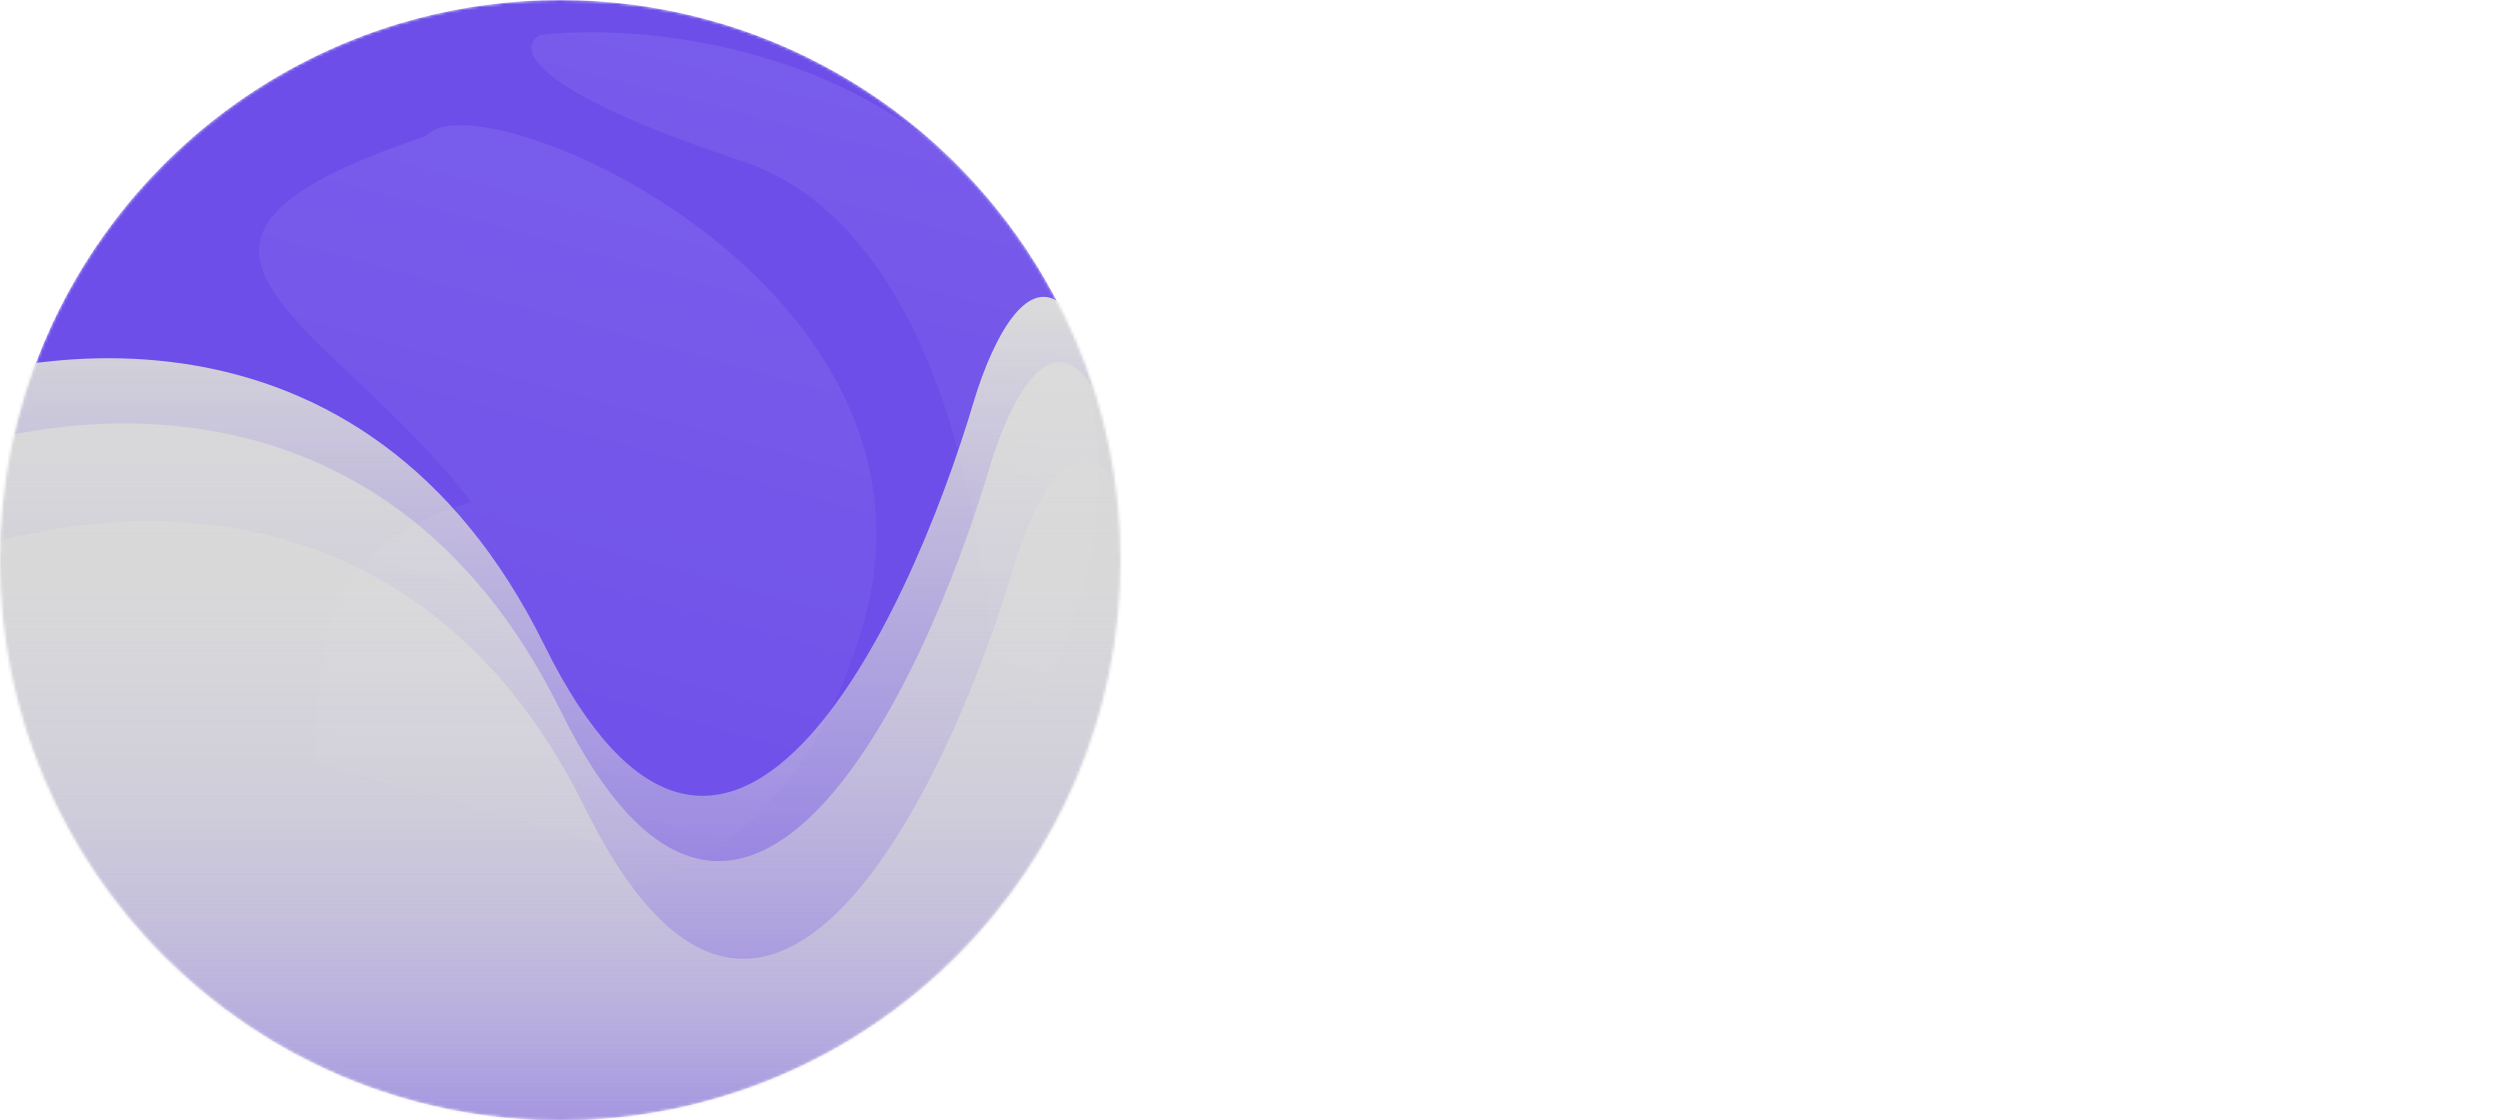 <svg width="859" height="385" viewBox="0 0 859 385" fill="none" xmlns="http://www.w3.org/2000/svg">
<mask id="mask0_402_16" style="mask-type:alpha" maskUnits="userSpaceOnUse" x="0" y="0" width="385" height="385">
<circle cx="192.5" cy="192.5" r="192.5" fill="black"/>
</mask>
<g mask="url(#mask0_402_16)">
<circle cx="192.5" cy="192.5" r="192.5" fill="#6D4EE9"/>
<path d="M192.5 244C130.9 119.2 10.5 139 -42 164.5L-51.5 232L27.5 364L222.5 451L340.5 444.5C368 461 418.7 447.9 401.5 263.5C384.3 79.1 353.667 117 340.5 159C316.833 239.333 254.1 368.8 192.5 244Z" fill="url(#paint0_linear_402_16)"/>
<path d="M187 221.584C125.4 96.784 5 116.584 -47.5 142.084L-57 209.584L22 341.584L217 428.584L335 422.084C362.5 438.584 413.2 425.484 396 241.084C378.8 56.684 348.167 94.584 335 136.584C311.333 216.918 248.6 346.384 187 221.584Z" fill="url(#paint1_linear_402_16)"/>
<path d="M201 277.584C139.4 152.784 19 172.584 -33.5 198.084L-43 265.584L36 397.584L231 484.584L349 478.084C376.5 494.584 427.2 481.484 410 297.084C392.8 112.684 362.167 150.584 349 192.584C325.333 272.918 262.6 402.384 201 277.584Z" fill="url(#paint2_linear_402_16)"/>
<g filter="url(#filter0_f_402_16)">
<path d="M355.512 87.611C310.337 16.396 223.373 7.558 185.537 12.04C177.74 16.217 180.694 30.723 254.894 55.329C329.093 79.936 343.858 205.629 341.965 265.4C365.304 235.81 400.687 158.826 355.512 87.611Z" fill="url(#paint3_linear_402_16)" fill-opacity="0.08"/>
</g>
<g filter="url(#filter1_f_402_16)">
<path d="M101.031 290.479C168.015 315.921 260.013 331.619 295.706 217.628C333.226 97.801 163.52 25.46 146.437 46.712C34.226 84.301 112.59 108.384 162.005 172.528C84.559 194.519 121.493 264.105 101.031 290.479Z" fill="url(#paint4_linear_402_16)" fill-opacity="0.08"/>
</g>
</g>
<path d="M527.45 178.15H512.9V244H491.6V178.15H482.15V160.9H491.6V156.7C491.6 146.5 494.5 139 500.3 134.2C506.1 129.4 514.85 127.15 526.55 127.45V145.15C521.45 145.05 517.9 145.9 515.9 147.7C513.9 149.5 512.9 152.75 512.9 157.45V160.9H527.45V178.15ZM557.559 173.8C560.259 169.4 563.759 165.95 568.059 163.45C572.459 160.95 577.459 159.7 583.059 159.7V181.75H577.509C570.909 181.75 565.909 183.3 562.509 186.4C559.209 189.5 557.559 194.9 557.559 202.6V244H536.559V160.9H557.559V173.8ZM669.954 200.65C669.954 203.65 669.754 206.35 669.354 208.75H608.604C609.104 214.75 611.204 219.45 614.904 222.85C618.604 226.25 623.154 227.95 628.554 227.95C636.354 227.95 641.904 224.6 645.204 217.9H667.854C665.454 225.9 660.854 232.5 654.054 237.7C647.254 242.8 638.904 245.35 629.004 245.35C621.004 245.35 613.804 243.6 607.404 240.1C601.104 236.5 596.154 231.45 592.554 224.95C589.054 218.45 587.304 210.95 587.304 202.45C587.304 193.85 589.054 186.3 592.554 179.8C596.054 173.3 600.954 168.3 607.254 164.8C613.554 161.3 620.804 159.55 629.004 159.55C636.904 159.55 643.954 161.25 650.154 164.65C656.454 168.05 661.304 172.9 664.704 179.2C668.204 185.4 669.954 192.55 669.954 200.65ZM648.204 194.65C648.104 189.25 646.154 184.95 642.354 181.75C638.554 178.45 633.904 176.8 628.404 176.8C623.204 176.8 618.804 178.4 615.204 181.6C611.704 184.7 609.554 189.05 608.754 194.65H648.204ZM760.282 160.9L708.832 283.3H686.482L704.482 241.9L671.182 160.9H694.732L716.182 218.95L737.932 160.9H760.282ZM761.702 202.15C761.702 193.75 763.352 186.3 766.652 179.8C770.052 173.3 774.602 168.3 780.302 164.8C786.102 161.3 792.552 159.55 799.652 159.55C805.852 159.55 811.252 160.8 815.852 163.3C820.552 165.8 824.302 168.95 827.102 172.75V160.9H848.252V244H827.102V231.85C824.402 235.75 820.652 239 815.852 241.6C811.152 244.1 805.702 245.35 799.502 245.35C792.502 245.35 786.102 243.55 780.302 239.95C774.602 236.35 770.052 231.3 766.652 224.8C763.352 218.2 761.702 210.65 761.702 202.15ZM827.102 202.45C827.102 197.35 826.102 193 824.102 189.4C822.102 185.7 819.402 182.9 816.002 181C812.602 179 808.952 178 805.052 178C801.152 178 797.552 178.95 794.252 180.85C790.952 182.75 788.252 185.55 786.152 189.25C784.152 192.85 783.152 197.15 783.152 202.15C783.152 207.15 784.152 211.55 786.152 215.35C788.252 219.05 790.952 221.9 794.252 223.9C797.652 225.9 801.252 226.9 805.052 226.9C808.952 226.9 812.602 225.95 816.002 224.05C819.402 222.05 822.102 219.25 824.102 215.65C826.102 211.95 827.102 207.55 827.102 202.45Z" fill="white"/>
<defs>
<filter id="filter0_f_402_16" x="161.595" y="-9.926" width="236.716" height="296.326" filterUnits="userSpaceOnUse" color-interpolation-filters="sRGB">
<feFlood flood-opacity="0" result="BackgroundImageFix"/>
<feBlend mode="normal" in="SourceGraphic" in2="BackgroundImageFix" result="shape"/>
<feGaussianBlur stdDeviation="10.5" result="effect1_foregroundBlur_402_16"/>
</filter>
<filter id="filter1_f_402_16" x="53.022" y="7.022" width="284.083" height="337.665" filterUnits="userSpaceOnUse" color-interpolation-filters="sRGB">
<feFlood flood-opacity="0" result="BackgroundImageFix"/>
<feBlend mode="normal" in="SourceGraphic" in2="BackgroundImageFix" result="shape"/>
<feGaussianBlur stdDeviation="18" result="effect1_foregroundBlur_402_16"/>
</filter>
<linearGradient id="paint0_linear_402_16" x1="176.741" y1="124.416" x2="176.741" y2="451" gradientUnits="userSpaceOnUse">
<stop stop-color="#D9D9D9"/>
<stop offset="1" stop-color="#D9D9D9" stop-opacity="0"/>
</linearGradient>
<linearGradient id="paint1_linear_402_16" x1="171.241" y1="102" x2="171.241" y2="428.584" gradientUnits="userSpaceOnUse">
<stop stop-color="#D9D9D9"/>
<stop offset="1" stop-color="#D9D9D9" stop-opacity="0"/>
</linearGradient>
<linearGradient id="paint2_linear_402_16" x1="185.241" y1="158" x2="185.241" y2="484.584" gradientUnits="userSpaceOnUse">
<stop stop-color="#D9D9D9"/>
<stop offset="1" stop-color="#D9D9D9" stop-opacity="0"/>
</linearGradient>
<linearGradient id="paint3_linear_402_16" x1="298.151" y1="28.894" x2="243.461" y2="239.865" gradientUnits="userSpaceOnUse">
<stop stop-color="white"/>
<stop offset="1" stop-color="white" stop-opacity="0"/>
</linearGradient>
<linearGradient id="paint4_linear_402_16" x1="240.855" y1="73.062" x2="174.119" y2="312.187" gradientUnits="userSpaceOnUse">
<stop stop-color="white"/>
<stop offset="1" stop-color="white" stop-opacity="0"/>
</linearGradient>
</defs>
</svg>
